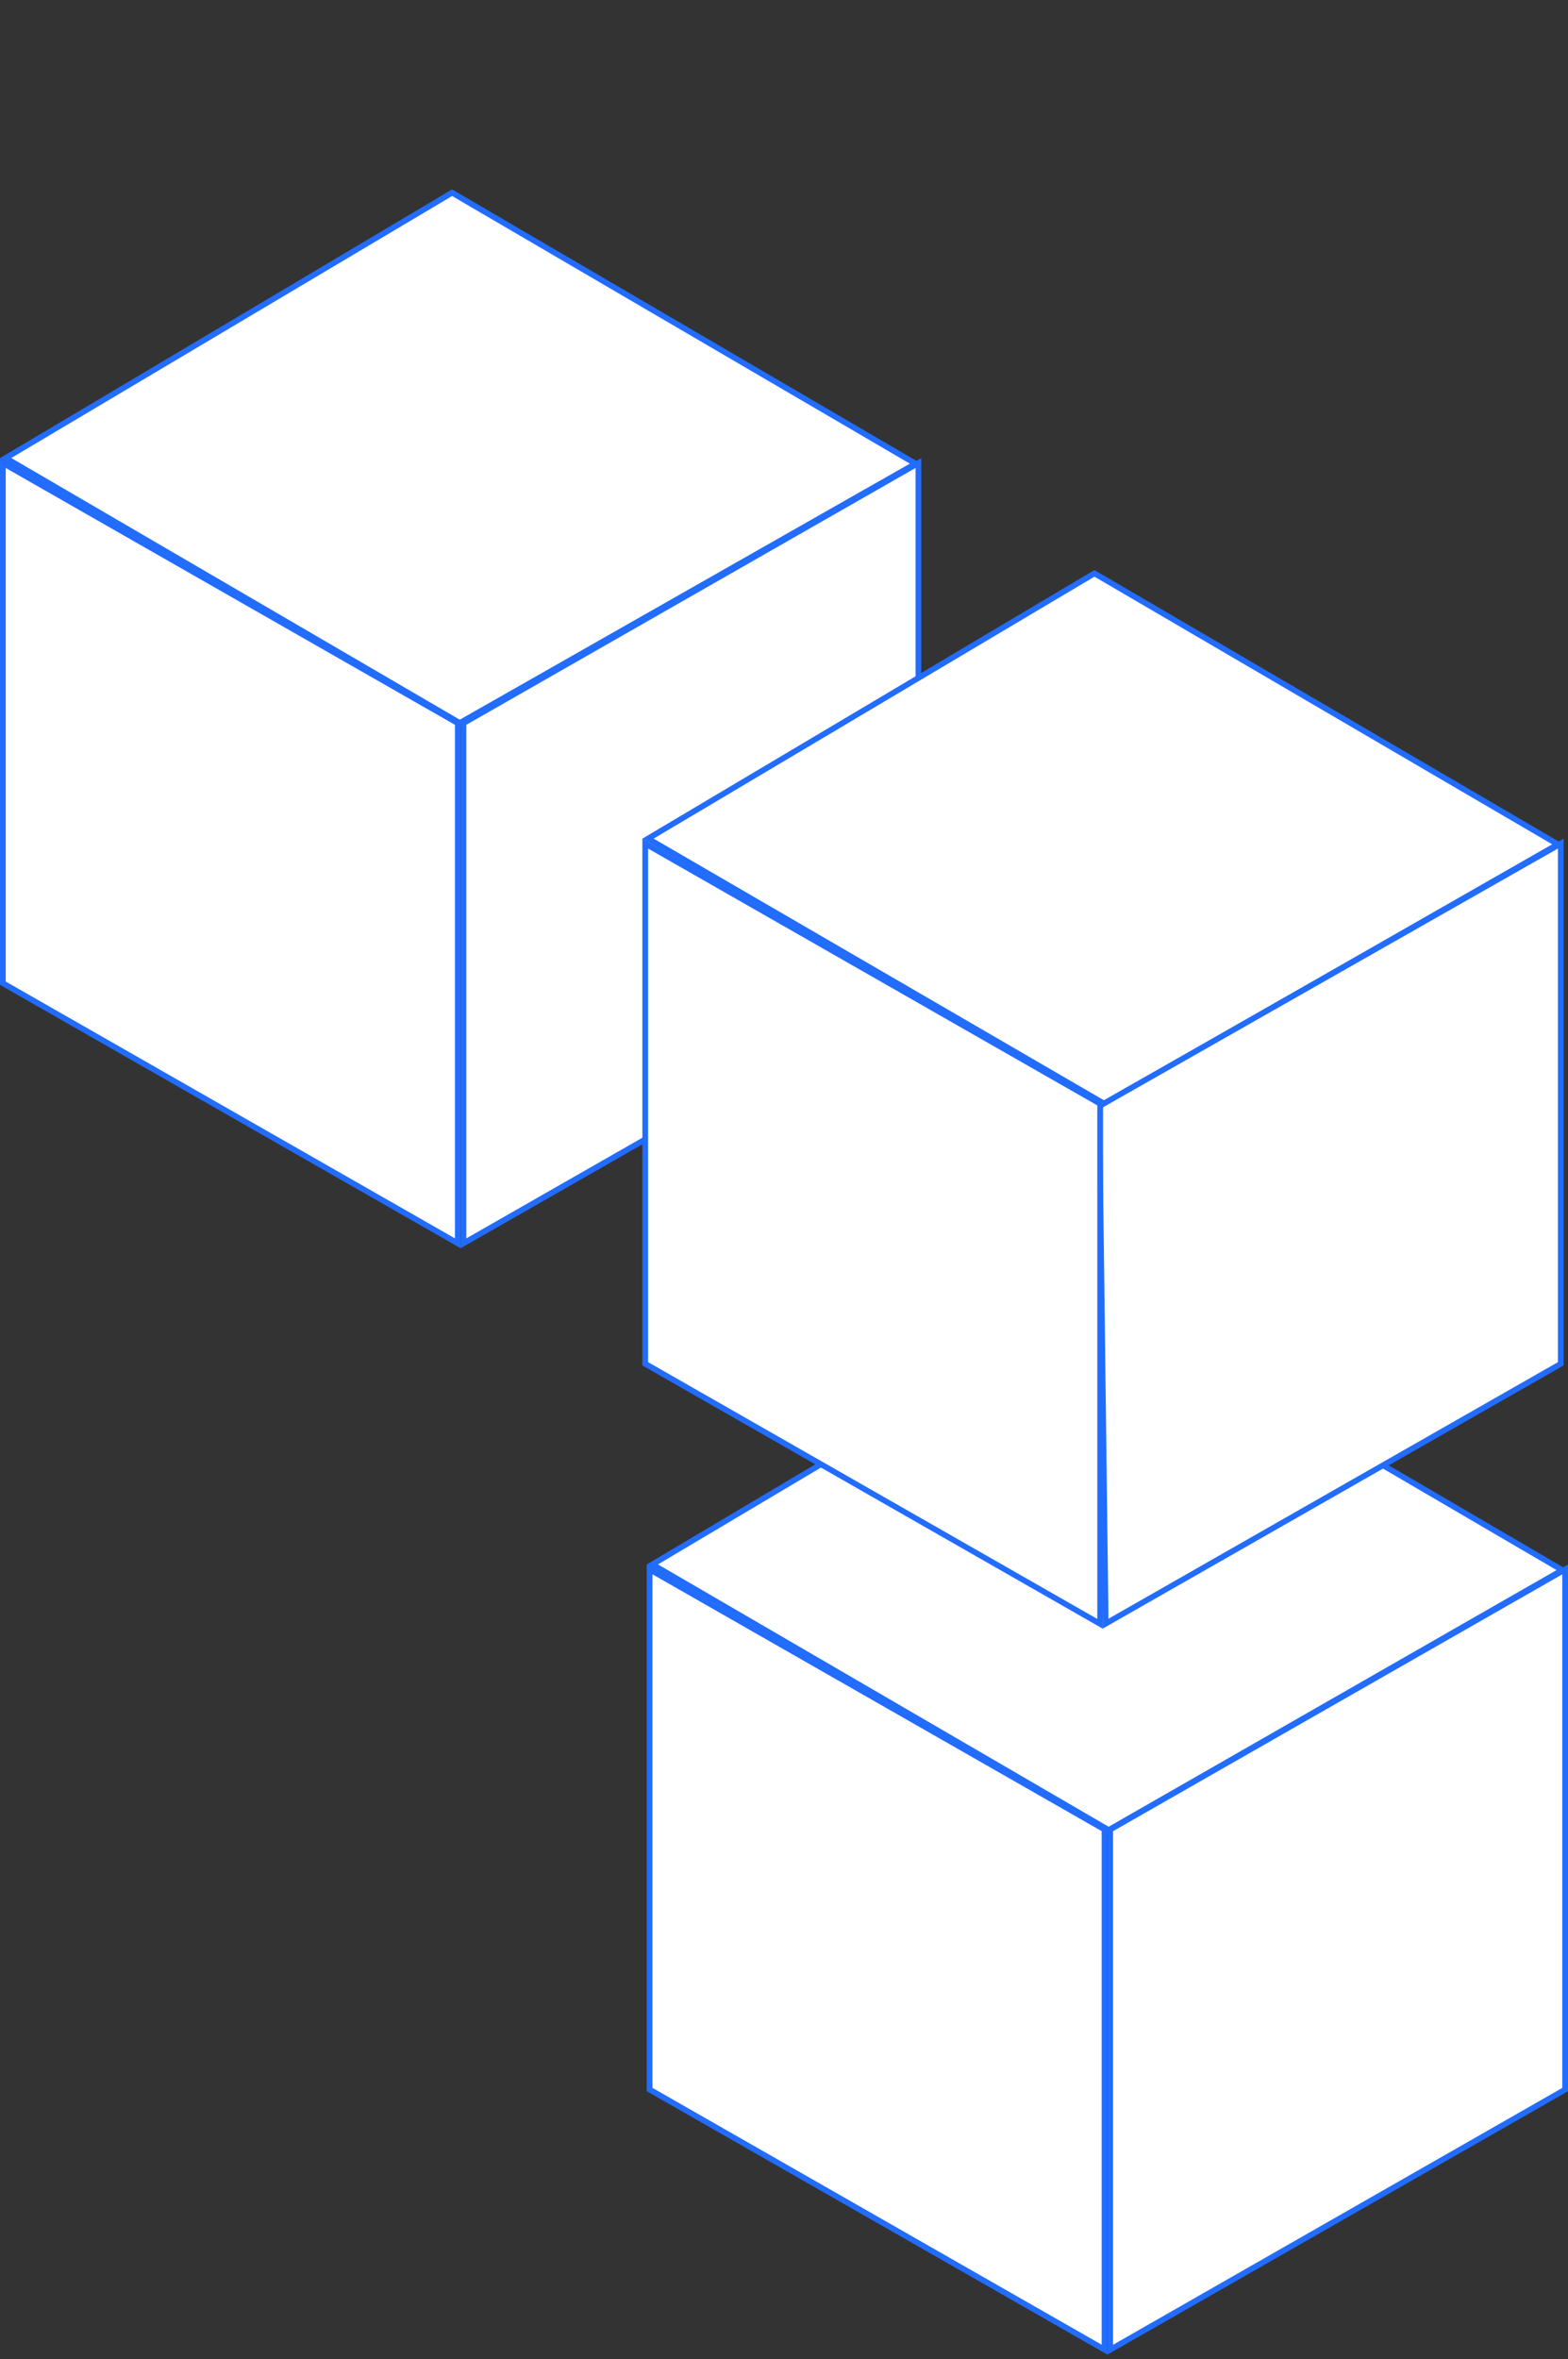 <svg width="274" height="412" viewBox="0 0 274 412" fill="none" xmlns="http://www.w3.org/2000/svg">
<rect x="0" y="0" width="274" height="412" fill="#333333" stroke="none"/>
<path d="M80.338 126.268L159.991 80.981L79.002 33.654L0.986 79.992L80.338 126.268Z" fill="white" stroke="#226CFE"/>
<path d="M80.992 126.29V217.135L160.489 171.708V80.864L80.992 126.29Z" fill="white" stroke="#226CFE"/>
<path d="M79.997 126.292V217.136L0.5 171.709L0.5 80.866L79.997 126.292Z" fill="white" stroke="#226CFE"/>
<path d="M193.73 319.609L273.002 274.212L192.01 226.883L113.994 273.22L193.73 319.609Z" fill="white" stroke="#226CFE"/>
<path d="M194.004 319.515V410.359L273.5 364.933V274.089L194.004 319.515Z" fill="white" stroke="#226CFE"/>
<path d="M193.008 319.505V410.35L113.512 364.923V274.08L193.008 319.505Z" fill="white" stroke="#226CFE"/>
<path d="M192.961 192.765L272.237 147.459L191.247 100.13L113.232 146.465L192.961 192.765Z" fill="white" stroke="#226CFE"/>
<path d="M192.086 193.185L193.211 283.56L272.741 238.179V147.333L192.086 193.185Z" fill="white" stroke="#226CFE"/>
<path d="M192.246 192.759V283.604L112.75 238.177V147.333L192.246 192.759Z" fill="white" stroke="#226CFE"/>
</svg>
